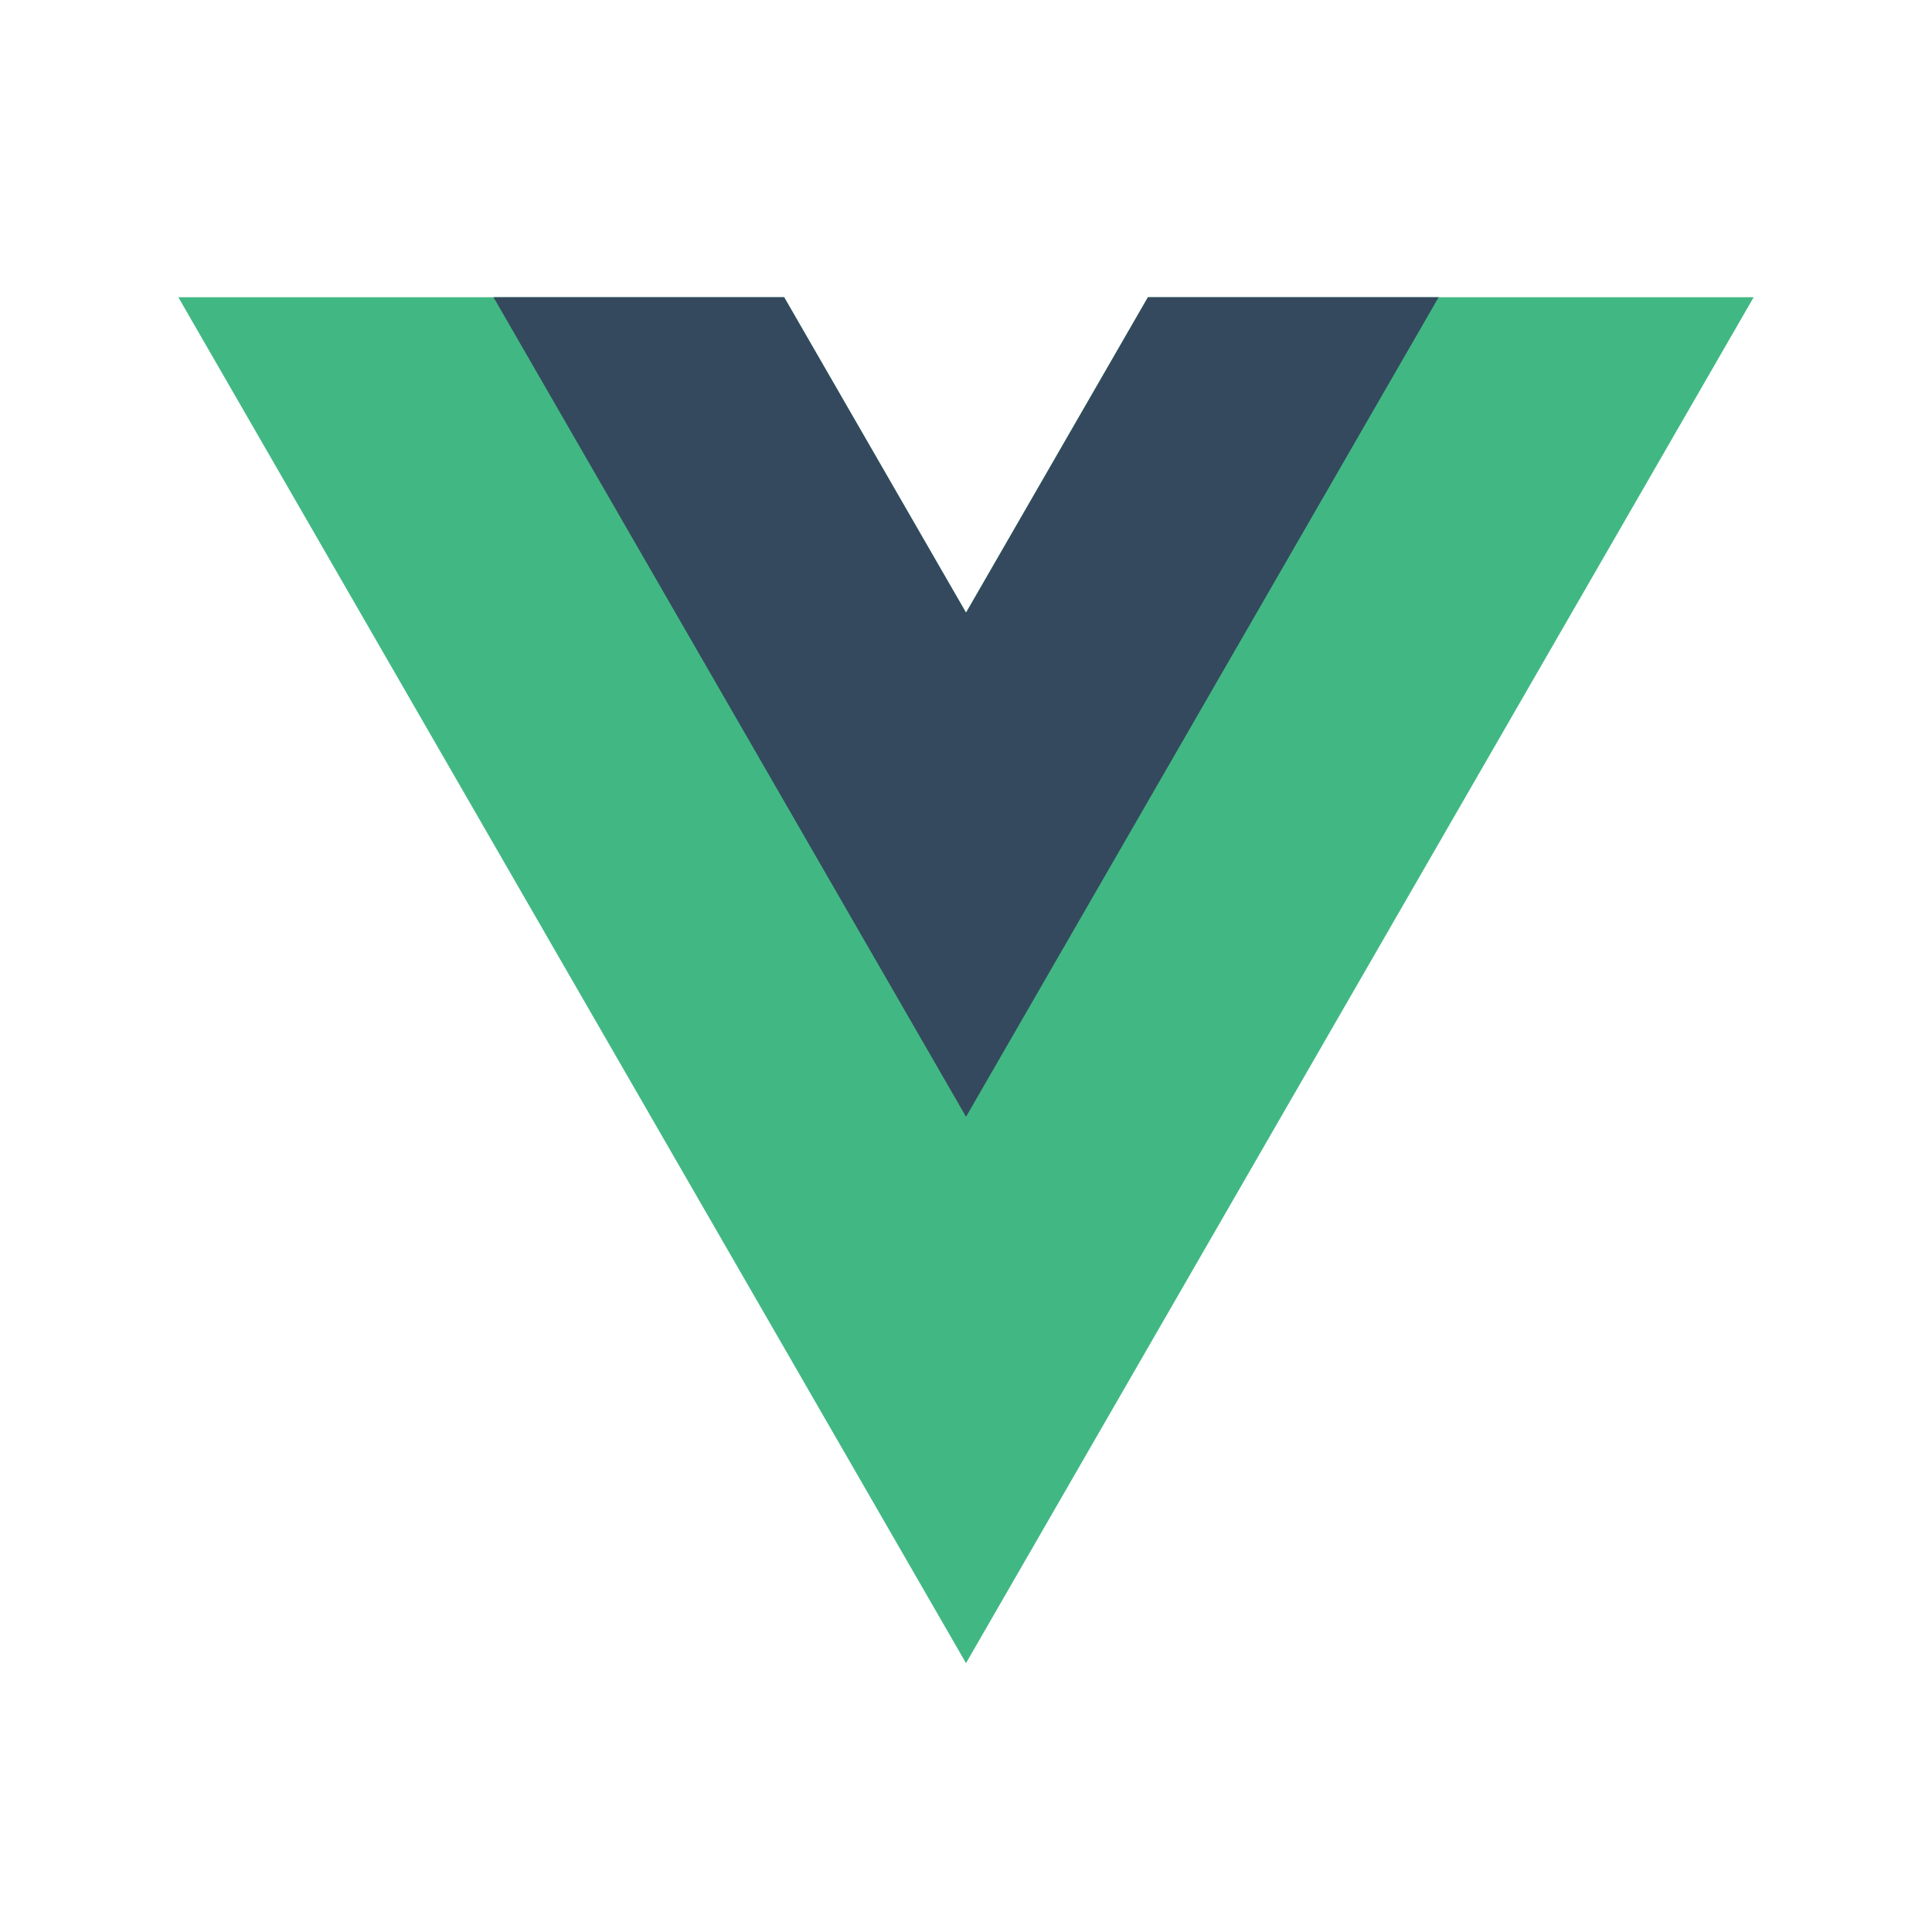 <svg width="50" height="50" viewBox="0 0 50 50" fill="none" xmlns="http://www.w3.org/2000/svg">
<path d="M29.708 7.692L25 15.856L20.293 7.692H4.615L25 43.042L45.385 7.692H29.708Z" fill="#41B883"/>
<path d="M29.709 7.692L25.001 15.856L20.294 7.692H12.771L25.001 28.902L37.232 7.692H29.709Z" fill="#34495E"/>
</svg>
